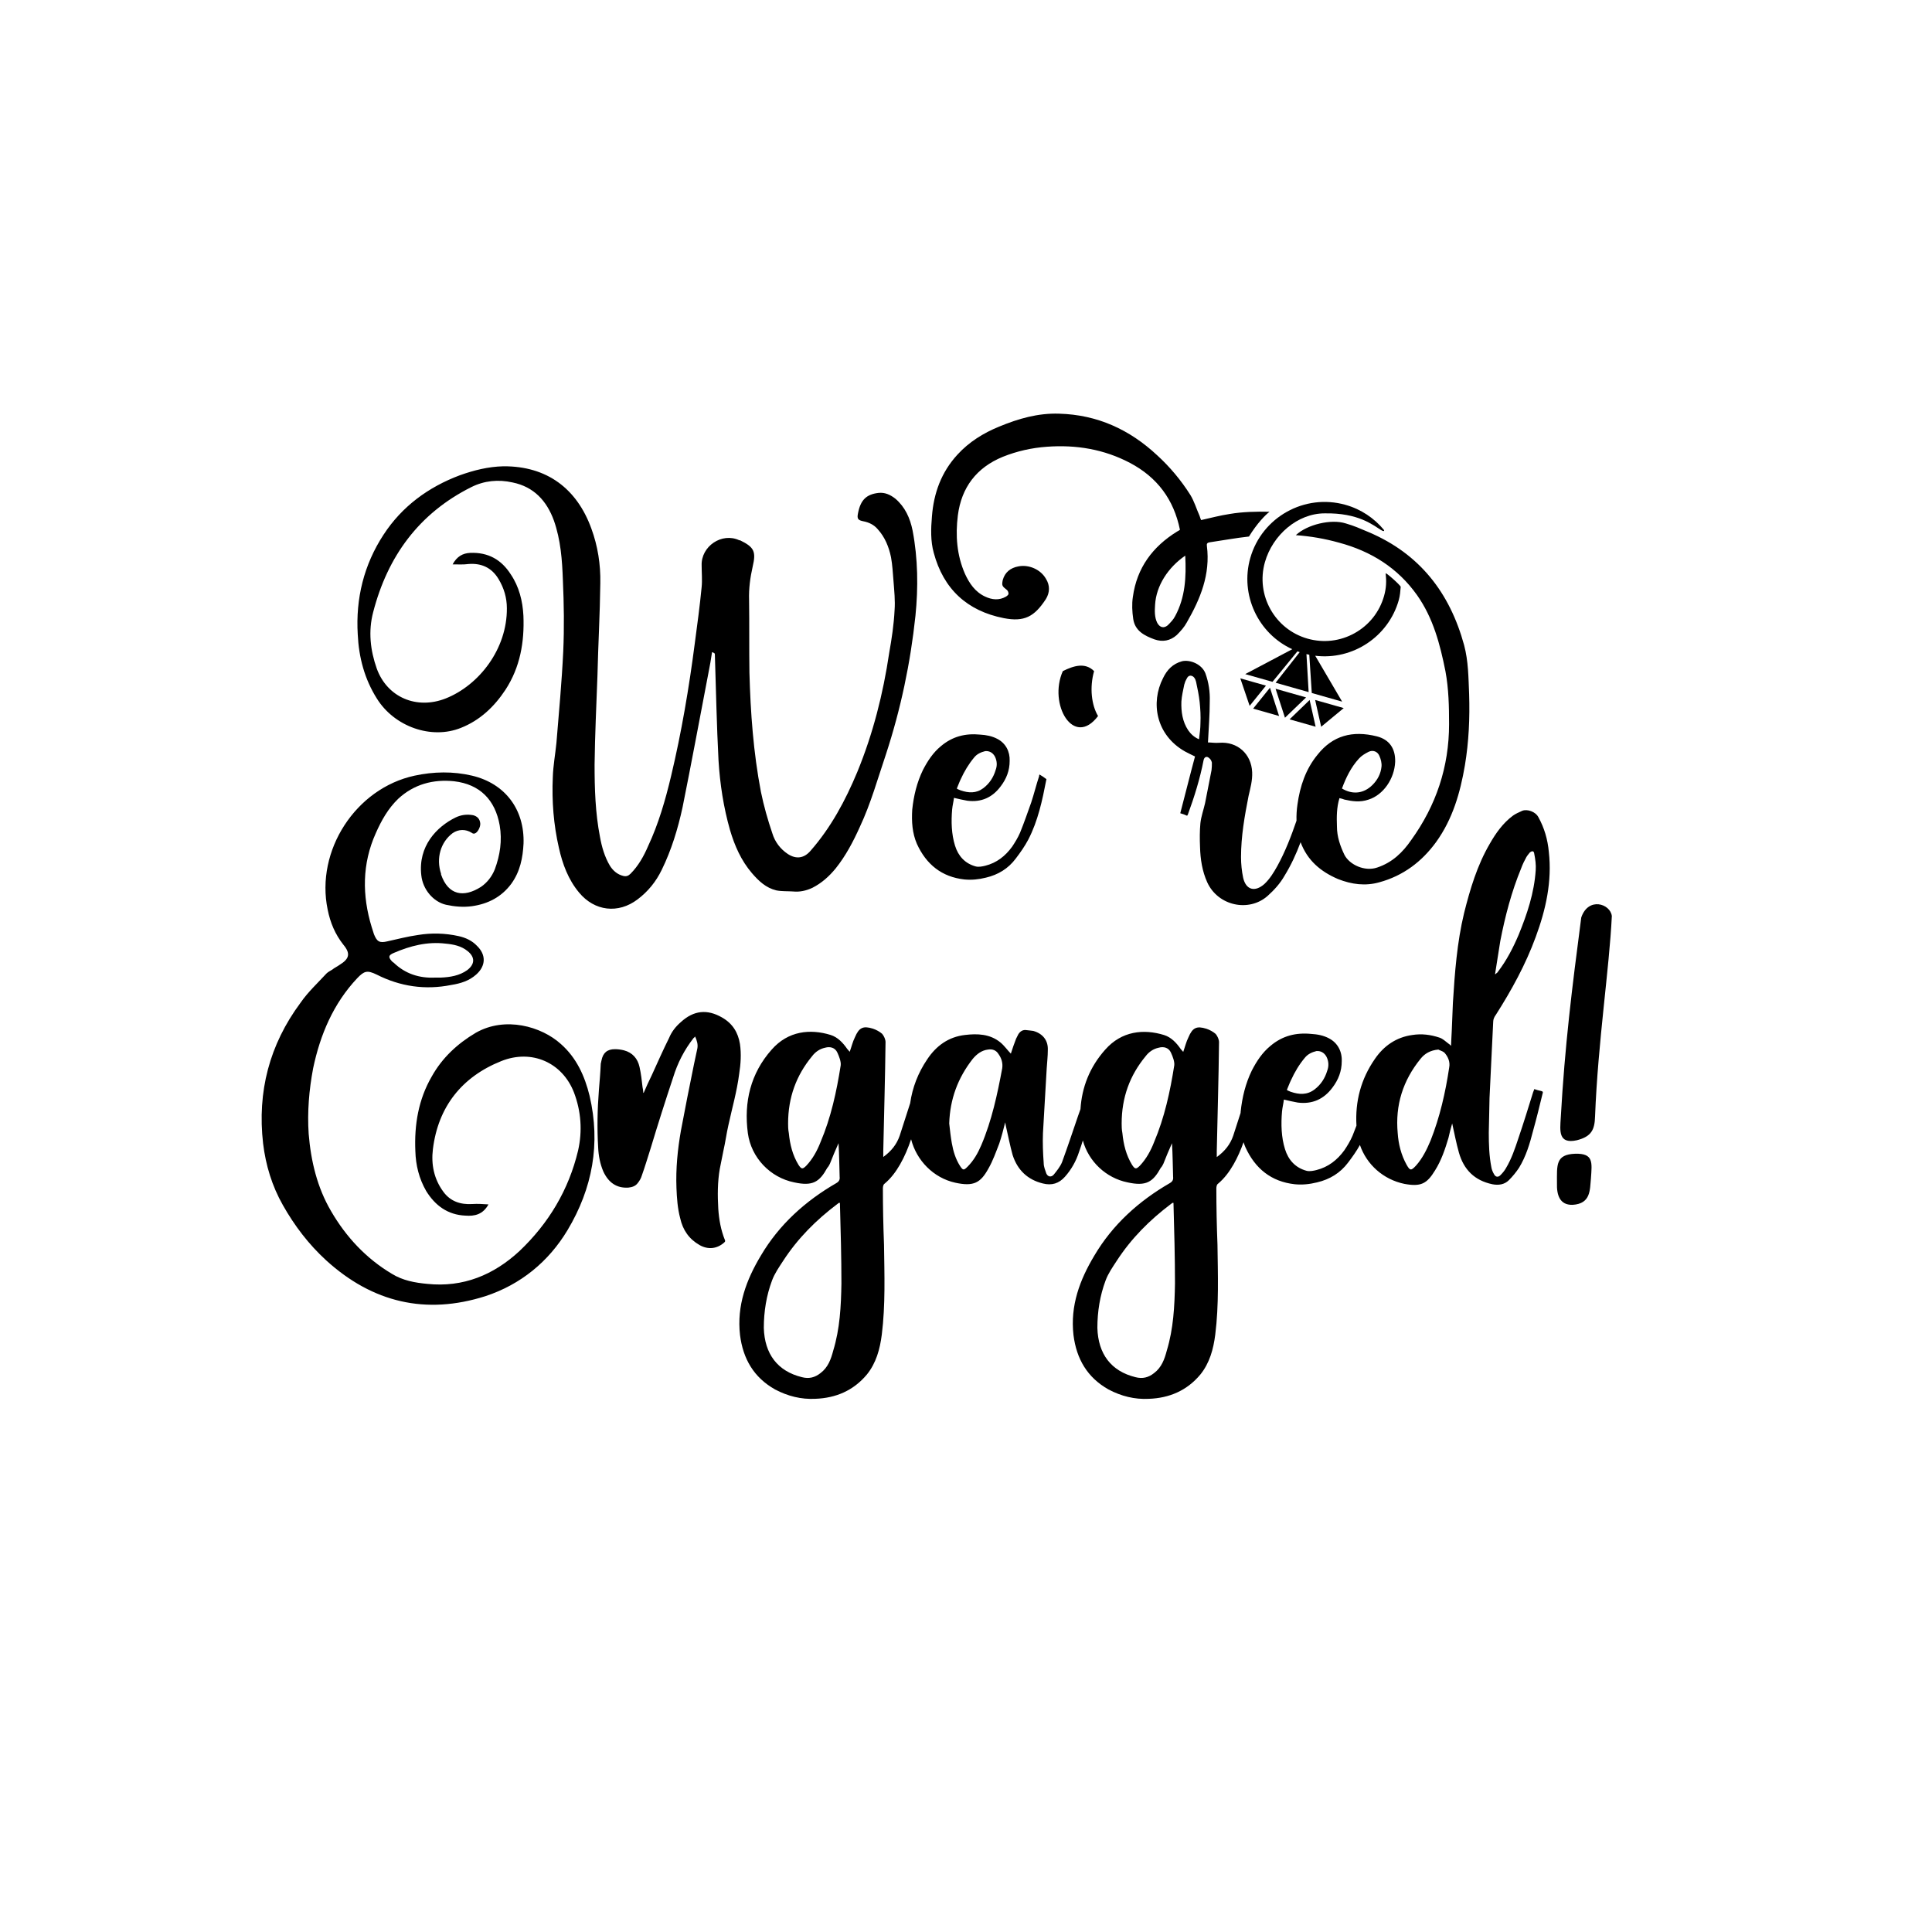 <?xml version="1.0" encoding="utf-8"?>
<!-- Generator: Adobe Illustrator 21.0.0, SVG Export Plug-In . SVG Version: 6.00 Build 0)  -->
<svg version="1.1" id="Calque_1" xmlns="http://www.w3.org/2000/svg" xmlns:xlink="http://www.w3.org/1999/xlink" x="0px" y="0px"
	 viewBox="0 0 600 600" style="enable-background:new 0 0 600 600;" xml:space="preserve">
<path d="M174.18,324.22c-6.03-5.45-17.27-8.69-26.42-3.48c-5.68,3.36-10.43,7.76-13.67,13.56c-4.17,7.18-5.45,15.06-5.1,23.17
	c0.12,4.4,1.16,8.58,3.36,12.4c2.78,4.52,6.72,7.42,12.17,7.65c2.9,0.23,5.45-0.35,7.18-3.48c-1.85-0.12-3.36-0.23-4.98-0.12
	c-3.71,0.23-6.84-0.81-9.04-3.82c-2.9-3.94-3.82-8.46-3.24-13.21c1.62-13.21,9.04-22.48,21.21-27.35c9.5-3.82,19,0.46,22.6,9.73
	c2.2,5.79,2.67,11.94,1.27,18.08c-2.9,12.17-9.15,22.6-18.19,31.17c-8,7.42-17.5,11.36-28.62,10.2c-3.82-0.35-7.65-1.04-11.01-3.13
	c-8-4.75-14.25-11.47-18.89-19.47c-4.29-7.3-6.26-15.53-6.95-23.99c-0.46-6.84,0.12-13.67,1.39-20.39
	c2.2-10.43,6.26-20.05,13.67-27.93c2.2-2.32,3.13-2.55,6.03-1.16c7.3,3.71,15.06,4.87,23.18,3.24c2.9-0.46,5.56-1.27,7.76-3.24
	c3.01-2.67,3.13-6.14,0.23-8.92c-1.51-1.62-3.59-2.55-5.68-3.01c-4.17-0.93-8.46-1.04-12.63-0.35c-3.24,0.46-6.37,1.28-9.5,1.97
	c-2.43,0.58-3.24,0.12-4.17-2.2c-0.23-0.7-0.46-1.51-0.7-2.2c-3.01-9.85-3.01-19.7,1.27-29.2c1.74-3.94,3.82-7.65,6.95-10.66
	c4.87-4.52,10.89-6.14,17.38-5.45c8,0.93,12.75,5.79,14.14,13.67c0.81,4.75,0.12,9.27-1.51,13.67c-0.93,2.32-2.43,4.17-4.29,5.45
	c-5.45,3.48-10.2,2.55-12.4-3.82c0-0.12,0-0.12,0-0.23c-1.62-4.87-0.12-9.85,3.59-12.63c1.85-1.27,4.06-1.27,5.91-0.12
	c0.23,0.23,0.7,0.35,0.93,0.23c0.93-0.23,1.85-2.09,1.74-3.13c-0.12-1.39-0.93-2.2-2.2-2.55c-1.97-0.35-3.71-0.12-5.45,0.7
	c-5.91,2.9-11.7,8.92-10.66,17.96c0.46,4.4,3.71,8.23,7.65,9.15c2.67,0.58,5.33,0.81,8,0.46c5.1-0.7,9.27-2.9,12.28-6.95
	c2.78-3.82,3.59-8.11,3.82-12.51c0.35-10.54-5.68-18.66-15.99-21.09c-5.91-1.39-11.94-1.27-17.84,0c-18.31,3.94-30.82,23.29-27,41.6
	c0.81,4.06,2.32,7.65,4.87,10.89c2.32,2.78,1.85,4.4-1.16,6.26c-0.81,0.58-1.62,0.93-2.32,1.51c-0.58,0.35-1.27,0.7-1.74,1.16
	c-2.78,3.01-5.79,5.79-8.11,9.15c-9.62,12.98-13.44,27.58-11.59,43.68c0.81,6.72,2.78,13.21,6.14,19.12
	c3.59,6.37,8,12.17,13.44,17.15c14.37,13.09,30.94,17.03,49.48,11.12c10.89-3.59,19.58-10.66,25.49-20.51
	c7.76-12.98,10.31-26.88,6.84-41.71C181.6,334.19,179.05,328.51,174.18,324.22z M122.27,295.95c5.1-2.2,10.43-3.59,16.11-2.9
	c2.43,0.23,4.87,0.7,6.84,2.32c2.32,1.85,2.32,4.05-0.12,5.91c-2.43,1.74-5.33,2.2-8.23,2.32c-0.58,0-1.16,0-1.74,0
	c-4.87,0.23-9.27-1.16-12.86-4.63c-0.23-0.12-0.35-0.23-0.58-0.46C120.53,297.22,120.65,296.64,122.27,295.95z M229.56,333.49
	c-0.7,5.45-2.2,10.66-3.36,15.99c-0.58,2.55-0.93,5.21-1.51,7.76c-0.35,1.97-0.81,3.82-1.16,5.79c-0.7,4.06-0.7,8.23-0.46,12.4
	c0.23,3.36,0.81,6.6,2.08,9.73c0.12,0.35,0,0.46-0.23,0.7c-2.2,1.97-4.98,2.32-7.65,0.81c-3.25-1.85-5.21-4.64-6.03-8.34
	c-0.81-3.01-1.04-6.26-1.16-9.39c-0.23-6.03,0.35-11.93,1.39-17.84c1.27-6.84,2.67-13.79,4.06-20.63c0.35-1.62,0.7-3.24,1.04-4.87
	c0.23-1.27-0.12-2.43-0.7-3.71c-0.12,0.12-0.23,0.35-0.46,0.46c-2.9,3.71-4.98,7.76-6.37,12.28c-2.43,7.3-4.75,14.6-6.95,21.9
	c-0.93,2.9-1.74,5.68-2.78,8.58c-0.23,0.81-0.7,1.62-1.27,2.32c-0.7,0.93-1.74,1.27-2.9,1.39c-3.59,0.23-6.14-1.51-7.76-4.98
	c-1.04-2.43-1.51-4.98-1.62-7.53c-0.35-5.91-0.23-11.82,0.23-17.73c0.23-2.78,0.46-5.45,0.58-8.23c0.12-0.35,0.12-0.7,0.23-1.04
	c0.46-2.32,1.74-3.48,4.17-3.48c0.93,0,1.85,0.12,2.78,0.35c2.67,0.7,4.29,2.55,4.87,5.21c0.46,2.08,0.7,4.17,0.93,6.26
	c0.12,0.58,0.23,1.16,0.23,1.74c0.12,0,0.12,0,0.12,0c0.81-1.85,1.62-3.71,2.55-5.56c1.74-3.82,3.48-7.76,5.33-11.47
	c0.81-1.97,2.09-3.59,3.71-4.98c3.94-3.59,8.11-4.06,12.75-1.39c3.25,1.85,4.98,4.64,5.56,8.23
	C230.26,327.35,230.03,330.48,229.56,333.49z M463.73,317.27c0-0.7,0.35-1.51,0.81-2.09c4.87-7.65,9.27-15.64,12.4-24.22
	c3.13-8.46,5.1-17.27,4.06-26.42c-0.35-3.82-1.39-7.42-3.25-10.78c-0.93-1.74-3.48-2.55-4.98-1.97c-1.04,0.46-2.09,0.93-2.9,1.51
	c-3.13,2.32-5.33,5.45-7.18,8.69c-3.94,6.72-6.14,14.14-8,21.55c-2.2,9.15-2.9,18.54-3.48,27.93c-0.12,2.9-0.23,5.68-0.35,8.57
	c-0.12,1.51-0.12,3.01-0.23,4.75c-0.35-0.35-0.58-0.58-0.81-0.7c-0.93-0.7-1.74-1.51-2.78-1.85c-2.78-0.93-5.56-1.27-8.46-0.81
	c-4.98,0.7-8.81,3.36-11.59,7.42c-4.35,6.26-6.17,13.2-5.73,20.73c-0.4,1.06-0.8,2.11-1.22,3.14c-0.7,1.62-1.62,3.13-2.55,4.52
	c-2.2,3.01-4.98,5.21-8.69,6.14c-0.93,0.23-2.09,0.46-3.01,0.23c-3.48-0.93-5.68-3.36-6.72-6.72c-1.16-3.71-1.27-7.76-0.93-11.7
	c0.12-1.28,0.46-2.55,0.58-3.71c1.51,0.35,2.9,0.7,4.29,0.93c4.52,0.58,8.11-1.04,10.78-4.63c1.85-2.43,2.9-5.1,2.9-8.23
	c0.12-3.01-1.28-5.68-3.94-7.07c-1.74-0.93-3.59-1.27-5.56-1.39c-4.75-0.46-8.92,0.58-12.63,3.71c-2.55,2.09-4.29,4.75-5.79,7.65
	c-1.97,4.05-3.01,8.34-3.48,12.86c-0.01,0.1-0.01,0.2-0.01,0.3c-0.77,2.38-1.53,4.75-2.3,7.12c-0.93,2.67-2.55,4.75-5.1,6.61
	c0-0.81,0-1.39,0-1.97c0.23-11.24,0.58-22.48,0.7-33.72c0-0.81-0.46-1.85-1.04-2.55c-0.81-0.7-1.85-1.27-2.9-1.62
	c-3.01-0.93-4.29-0.35-5.56,2.67c-0.7,1.39-1.04,2.9-1.62,4.52c-0.35-0.35-0.58-0.7-0.81-0.93c-1.28-1.85-2.9-3.59-5.1-4.29
	c-6.37-1.97-13.21-1.27-18.31,4.52c-4.86,5.45-7.26,11.72-7.69,18.48c-0.24,0.72-0.49,1.43-0.76,2.14
	c-1.62,4.75-3.24,9.62-4.98,14.37c-0.58,1.39-1.62,2.67-2.55,3.82c-0.81,0.93-1.85,0.7-2.32-0.35c-0.35-1.04-0.81-2.09-0.81-3.25
	c-0.23-3.13-0.35-6.14-0.23-9.27c0.35-6.72,0.81-13.33,1.16-20.05c0.12-1.97,0.35-3.82,0.35-5.79c0.12-3.01-1.62-5.1-4.52-5.91
	c-0.58-0.12-1.28-0.12-1.97-0.23c-1.27-0.23-2.08,0.35-2.67,1.27c-0.23,0.46-0.46,0.93-0.7,1.39c-0.58,1.51-1.16,3.13-1.62,4.63
	c-1.04-1.04-1.97-2.43-3.24-3.48c-3.25-2.67-7.18-2.78-11.01-2.32c-5.1,0.58-8.92,3.36-11.7,7.53c-2.89,4.26-4.63,8.83-5.32,13.66
	c-1.08,3.4-2.17,6.75-3.25,10.09c-0.93,2.67-2.55,4.75-5.1,6.61c0-0.81,0-1.39,0-1.97c0.23-11.24,0.58-22.48,0.7-33.72
	c0-0.81-0.46-1.85-1.04-2.55c-0.81-0.7-1.85-1.27-2.9-1.62c-3.01-0.93-4.29-0.35-5.56,2.67c-0.7,1.39-1.04,2.9-1.62,4.52
	c-0.35-0.35-0.58-0.7-0.81-0.93c-1.28-1.85-2.9-3.59-5.1-4.29c-6.37-1.97-13.21-1.27-18.31,4.52c-6.6,7.42-8.69,16.34-7.42,25.96
	c1.04,7.65,6.95,13.79,14.37,15.29c5.79,1.28,7.88-0.12,10.31-4.52c0.35-0.35,0.58-0.81,0.81-1.27c0.81-2.09,1.74-4.29,2.67-6.37
	c0.23,3.48,0.23,6.95,0.35,10.43c0.12,0.93-0.23,1.51-1.04,1.97c-9.62,5.56-17.73,12.86-23.41,22.48
	c-4.52,7.53-7.53,15.53-6.49,24.68c0.93,7.42,4.29,13.21,10.89,16.92c3.94,2.08,8.11,3.13,12.51,2.9
	c6.37-0.23,11.82-2.55,15.99-7.53c2.9-3.59,4.06-7.88,4.64-12.4c1.16-9.27,0.81-18.66,0.69-27.93c-0.23-5.91-0.35-11.7-0.35-17.5
	c0-0.46,0.12-1.16,0.46-1.39c2.09-1.74,3.59-3.82,4.87-6.03c1.43-2.49,2.52-5.12,3.43-7.83c1.68,6.61,6.97,12.02,13.71,13.5
	c5.79,1.27,7.88,0,10.31-4.4c1.39-2.43,2.32-5.1,3.36-7.76c0.7-2.09,1.27-4.29,1.85-6.6c0.12,0.58,0.12,0.93,0.23,1.27
	c0.7,3.01,1.27,6.03,2.08,8.92c1.51,4.64,4.64,7.65,9.39,8.81c2.78,0.7,4.98,0,6.84-2.08c1.97-2.2,3.48-4.87,4.4-7.76
	c0.42-1.16,0.8-2.33,1.17-3.52c1.79,6.57,7.23,11.67,13.89,13.02c5.79,1.28,7.88-0.12,10.31-4.52c0.35-0.35,0.58-0.81,0.81-1.27
	c0.81-2.09,1.74-4.29,2.67-6.37c0.23,3.48,0.23,6.95,0.35,10.43c0.12,0.93-0.23,1.51-1.04,1.97c-9.62,5.56-17.73,12.86-23.41,22.48
	c-4.52,7.53-7.53,15.53-6.49,24.68c0.93,7.42,4.29,13.21,10.89,16.92c3.94,2.08,8.11,3.13,12.51,2.9
	c6.37-0.23,11.82-2.55,15.99-7.53c2.9-3.59,4.06-7.88,4.64-12.4c1.16-9.27,0.81-18.66,0.69-27.93c-0.23-5.91-0.35-11.7-0.35-17.5
	c0-0.46,0.12-1.16,0.46-1.39c2.09-1.74,3.59-3.82,4.87-6.03c1.27-2.21,2.27-4.53,3.12-6.91c0.17,0.53,0.36,1.06,0.59,1.58
	c3.01,6.6,8,10.66,15.3,11.47c2.32,0.23,4.63,0,6.95-0.58c3.94-0.93,7.18-2.9,9.62-6.14c1.35-1.77,2.6-3.54,3.68-5.47
	c2.1,6.1,7.28,10.73,13.82,12.08c5.1,0.93,6.95,0,9.5-4.17c1.97-3.13,3.13-6.6,4.17-10.08c0.35-1.51,0.7-3.01,1.16-4.52
	c0.7,3.13,1.27,6.14,2.09,9.04c1.51,5.33,4.87,8.69,10.43,9.85c1.85,0.35,3.71,0.12,5.1-1.28c1.16-1.16,2.2-2.43,3.13-3.82
	c2.2-3.59,3.36-7.53,4.4-11.59c1.04-3.71,1.97-7.53,2.9-11.36c0.23-0.58,0.12-0.81-0.46-0.93c-0.7-0.12-1.39-0.35-2.09-0.58
	c-0.12,0.35-0.23,0.7-0.35,0.93c-1.51,4.87-3.01,9.73-4.63,14.48c-1.04,3.13-2.09,6.26-3.82,9.15c-0.46,0.81-1.04,1.51-1.74,2.2
	c-0.69,0.7-1.51,0.58-1.97-0.35c-0.35-0.58-0.7-1.39-0.81-2.09c-0.7-3.59-0.81-7.18-0.81-10.78c0.12-3.59,0.12-7.18,0.23-10.78
	C462.92,333.14,463.38,325.26,463.73,317.27z M465.93,292.24c1.51-7.76,3.48-15.3,6.49-22.6c0.46-1.27,1.04-2.43,1.62-3.48
	c0.35-0.58,0.7-0.93,1.04-1.39c0.7-0.58,1.28-0.58,1.39,0.35c0.35,1.74,0.58,3.48,0.46,5.1c-0.46,7.07-2.67,13.67-5.33,20.16
	c-1.74,4.06-3.71,7.88-6.37,11.36c-0.12,0.23-0.35,0.46-0.58,0.58c0,0.12-0.12,0.12-0.35,0.23
	C464.89,299.08,465.35,295.6,465.93,292.24z M400.93,335.46c1.16-2.55,2.55-4.87,4.29-6.95c0.93-1.16,2.2-1.74,3.59-2.09
	c1.27-0.12,2.43,0.46,3.13,1.74c0.7,1.39,0.81,2.9,0.23,4.4c-0.7,2.32-1.97,4.29-3.94,5.79c-2.32,1.74-4.75,1.62-7.42,0.7
	c-0.23-0.12-0.58-0.23-0.81-0.35c-0.12,0-0.12-0.12-0.35-0.23C400.12,337.43,400.46,336.39,400.93,335.46z M254.82,354.7
	c-1.04,2.67-2.43,5.21-4.4,7.3c-1.16,1.16-1.51,1.16-2.43-0.23c-1.85-3.01-2.67-6.37-3.01-9.85c-0.23-1.16-0.23-2.32-0.23-3.01
	c0-8.11,2.55-14.95,7.42-20.86c1.04-1.39,2.43-2.32,4.06-2.67c1.62-0.46,3.13,0,3.82,1.51c0.58,1.27,1.16,2.78,1.04,3.94
	C259.8,339.05,258.07,347.05,254.82,354.7z M258.76,419.47c-0.7,2.67-1.62,5.21-3.94,6.95c-1.74,1.39-3.59,1.85-5.79,1.27
	c-7.53-1.85-11.59-7.18-11.82-15.3c0-5.1,0.81-10.08,2.55-14.72c0.81-2.2,2.2-4.17,3.48-6.14c4.52-6.95,10.2-12.63,16.8-17.61
	c0.12-0.12,0.35-0.23,0.46-0.35c0.12,0,0.12,0,0.35,0c0,0.12,0,0.23,0,0.23c0.23,8.34,0.46,16.57,0.46,24.8
	C261.19,405.68,260.85,412.63,258.76,419.47z M311.25,331.75c-1.51,8.11-3.24,16.22-6.49,23.87c-1.04,2.43-2.32,4.75-4.29,6.72
	c-1.16,1.16-1.39,1.16-2.32-0.23c-1.39-2.2-2.09-4.52-2.55-7.07c-0.35-1.97-0.58-4.06-0.81-6.14c0.23-7.53,2.67-14.14,7.3-20.05
	c1.27-1.51,2.78-2.67,4.75-2.9c1.39-0.23,2.55,0.23,3.25,1.39C311.02,328.62,311.48,330.13,311.25,331.75z M358.41,354.7
	c-1.04,2.67-2.43,5.21-4.4,7.3c-1.16,1.16-1.51,1.16-2.43-0.23c-1.85-3.01-2.67-6.37-3.01-9.85c-0.23-1.16-0.23-2.32-0.23-3.01
	c0-8.11,2.55-14.95,7.42-20.86c1.04-1.39,2.43-2.32,4.06-2.67c1.62-0.46,3.13,0,3.82,1.51c0.58,1.27,1.16,2.78,1.04,3.94
	C363.39,339.05,361.65,347.05,358.41,354.7z M362.35,419.47c-0.7,2.67-1.62,5.21-3.94,6.95c-1.74,1.39-3.59,1.85-5.79,1.27
	c-7.53-1.85-11.59-7.18-11.82-15.3c0-5.1,0.81-10.08,2.55-14.72c0.81-2.2,2.2-4.17,3.48-6.14c4.52-6.95,10.2-12.63,16.8-17.61
	c0.12-0.12,0.35-0.23,0.46-0.35c0.12,0,0.12,0,0.35,0c0,0.12,0,0.23,0,0.23c0.23,8.34,0.46,16.57,0.46,24.8
	C364.78,405.68,364.43,412.63,362.35,419.47z M450.06,331.52c-1.16,7.76-2.9,15.41-5.79,22.71c-1.16,2.78-2.55,5.56-4.52,7.76
	c-1.51,1.62-1.85,1.62-2.9-0.23c-1.74-3.13-2.55-6.49-2.78-9.85c-0.81-8.69,1.62-16.34,7.07-23.06c1.27-1.62,3.01-2.67,5.56-2.9
	c0.35,0.23,1.27,0.46,1.85,0.93C449.71,328.16,450.4,329.78,450.06,331.52z M500.57,284.48c-0.81,16.69-4.29,38.82-5.21,62.22
	c-0.12,4.06-1.04,6.26-5.68,7.42c-5.79,1.27-5.21-3.01-4.98-6.84c1.27-22.6,3.48-40.21,6.37-62.34
	C493.27,278.45,500.11,280.65,500.57,284.48z M494.08,365.94c-0.35,3.59,0,7.88-5.68,8.23c-4.06,0.12-4.98-3.13-4.87-6.72
	c0-5.68-0.46-8.92,5.68-9.15C494.9,358.17,494.43,360.95,494.08,365.94z"/>
<path d="M394.4,213.58l2.83,8.78l-8.06-2.29L394.4,213.58z M396.14,213.9l2.92,9l6.56-6.31L396.14,213.9z M385.19,210.67l2.9,8.54
	l5.07-6.28L385.19,210.67z M430.33,178.08c0.27,2.4,0.2,4.55-0.5,7.01c-1.4,4.94-4.64,9.04-9.13,11.54
	c-4.48,2.5-9.67,3.11-14.62,1.71c-10.2-2.89-16.15-13.55-13.25-23.75c2.4-8.46,10.16-15.16,18.55-15.16
	c10.5-0.19,15.02,3.65,17.44,5.13c1.27,0.78,1.06,0.12,0.92-0.05c-2.98-3.59-7.04-6.36-11.86-7.72c-12.72-3.6-25.99,3.81-29.6,16.52
	c-3.22,11.35,2.38,23.43,13.05,28.31l-14.62,7.73l8.47,2.4l7.75-9.47c0.23,0.09,0.46,0.17,0.7,0.25l-7.47,9.5l10.25,2.91l-0.68-11.8
	c0.29,0.07,0.59,0.14,0.88,0.2l0.76,11.7l0.01,0.18l9.43,2.68l-8.36-14.25c11.65,1.43,22.73-5.92,25.94-17.25
	c0.41-1.46,0.48-2.68,0.61-4.14C435.04,181.83,430.28,177.6,430.33,178.08z M400.49,223.4l8.09,2.29l-1.86-8.3L400.49,223.4z
	 M410.3,225.7l7.01-5.8l-8.88-2.52L410.3,225.7z"/>
<path d="M284.3,191.25c-1.56,14.73-4.58,29.02-9.15,42.97c-2.57,7.59-4.69,15.29-8.15,22.65c-2.01,4.46-4.35,8.93-7.48,12.83
	c-2.01,2.45-4.35,4.57-7.25,6.03c-1.9,0.89-3.91,1.34-6.03,1.12c-1.67-0.11-3.46,0-5.13-0.33c-3.24-0.78-5.47-2.9-7.59-5.36
	c-3.35-3.91-5.36-8.48-6.81-13.39c-2.01-7.03-3.12-14.28-3.57-21.65c-0.56-10.83-0.78-21.65-1.12-32.48c0-0.78,0-0.78-0.89-1.12
	c-0.33,2.23-0.67,4.35-1.12,6.47c-2.68,13.95-5.25,27.9-8.04,41.74c-1.45,6.7-3.46,13.28-6.47,19.42c-1.79,3.68-4.24,6.7-7.48,9.15
	c-6.03,4.58-13.39,3.68-18.19-2.12c-3.35-4.02-5.13-8.82-6.25-13.84c-1.67-7.25-2.23-14.62-1.9-21.99c0.11-3.57,0.78-7.14,1.12-10.6
	c0.78-9.49,1.67-18.97,2.12-28.46c0.33-7.37,0.22-14.73-0.11-22.1c-0.22-6.25-0.67-12.5-2.79-18.53
	c-2.23-6.14-6.25-10.49-12.83-11.83c-4.46-1-8.82-0.56-12.83,1.45c-16.29,8.15-26,21.54-30.47,38.84
	c-1.56,5.92-0.89,11.83,1.12,17.52c3.24,8.93,12.39,12.83,21.43,9.26c10.38-4.13,19.08-15.4,18.97-28.01c0-3.24-0.89-6.25-2.57-9.04
	c-2.12-3.57-5.36-5.02-9.37-4.69c-1.56,0.22-3.12,0.11-4.91,0.11c1.34-2.45,3.12-3.46,5.47-3.57c5.58-0.22,9.71,2.12,12.61,6.7
	c2.57,3.8,3.68,8.26,3.91,12.83c0.33,8.15-1,15.96-5.58,22.99c-3.46,5.25-7.92,9.49-13.84,11.83c-9.15,3.68-20.65-0.33-26.12-9.15
	c-3.79-6.03-5.58-12.72-5.91-19.87c-0.67-11.16,1.9-21.65,8.04-31.02c5.69-8.71,13.84-14.73,23.66-18.41
	c4.35-1.56,8.82-2.68,13.5-2.79c13.62-0.11,22.88,7.03,27.34,19.31c2.01,5.47,2.9,11.16,2.79,16.96c-0.11,9.6-0.67,19.2-0.89,28.79
	c-0.33,9.15-0.78,18.3-0.89,27.57c0,7.48,0.22,14.95,1.67,22.43c0.56,3.12,1.45,6.25,3.12,9.04c1,1.56,2.34,2.68,4.13,3.12
	c0.89,0.22,1.56,0,2.23-0.67c2.45-2.45,4.13-5.47,5.47-8.59c3.24-6.92,5.36-14.28,7.14-21.76c3.24-13.62,5.58-27.45,7.37-41.29
	c0.78-5.8,1.56-11.61,2.12-17.41c0.22-2.12,0-4.46,0-6.7c-0.22-5.92,6.25-10.38,11.72-7.81c0,0,0.11,0,0.22,0
	c4.35,2.12,5.02,3.46,3.91,8.15c-0.78,3.46-1.23,6.81-1.12,10.38c0.11,7.48,0,15.07,0.11,22.54c0.33,12.39,1.23,24.89,3.57,37.05
	c0.89,4.35,2.12,8.7,3.57,12.95c0.78,2.57,2.45,4.8,4.8,6.36c2.57,1.67,5.02,1.34,7.03-1c6.36-7.25,10.83-15.62,14.51-24.44
	c4.91-11.94,8.04-24.33,9.93-37.05c0.78-4.35,1.45-8.82,1.67-13.28c0.22-2.9-0.11-6.03-0.33-8.93c-0.22-2.57-0.33-5.02-0.78-7.48
	c-0.67-3.24-1.9-6.25-4.13-8.7c-1.12-1.34-2.68-2.12-4.46-2.46c-1.67-0.33-2.01-0.78-1.67-2.45c0.78-4.13,2.57-5.92,6.36-6.36
	c2.01-0.22,3.68,0.56,5.25,1.79c3.01,2.57,4.58,6.03,5.36,9.93C285.08,173.5,285.19,182.43,284.3,191.25z M324.93,242.2
	c-1.23,6.36-2.57,12.72-5.58,18.53c-1.12,2.12-2.46,4.02-3.91,5.92c-2.34,3.12-5.47,5.02-9.26,5.91c-2.23,0.56-4.46,0.78-6.7,0.56
	c-7.03-0.78-11.83-4.69-14.73-11.05c-1.45-3.35-1.67-6.92-1.45-10.6c0.45-4.35,1.45-8.48,3.35-12.39c1.45-2.79,3.13-5.36,5.58-7.37
	c3.57-3.01,7.59-4.02,12.17-3.57c1.9,0.11,3.68,0.45,5.36,1.34c2.57,1.34,3.91,3.91,3.8,6.81c0,3.01-1,5.58-2.79,7.92
	c-2.57,3.46-6.03,5.02-10.38,4.46c-1.34-0.22-2.68-0.56-4.13-0.89c-0.11,1.12-0.45,2.34-0.56,3.57c-0.33,3.79-0.22,7.7,0.89,11.27
	c1,3.24,3.12,5.58,6.47,6.47c0.89,0.22,2.01,0,2.9-0.22c3.57-0.89,6.25-3.01,8.37-5.92c0.89-1.34,1.79-2.79,2.46-4.35
	c1.23-3.01,2.34-6.25,3.46-9.37c0.89-2.68,1.56-5.47,2.45-8.15c0-0.11,0-0.22,0.11-0.56c0.78,0.45,1.45,0.89,2.01,1.34
	C324.93,241.86,325.05,242.09,324.93,242.2z M297.15,244.88c0.22,0.11,0.22,0.22,0.33,0.22c0.22,0.11,0.56,0.22,0.78,0.33
	c2.57,0.89,4.91,1,7.14-0.67c1.9-1.45,3.12-3.35,3.79-5.58c0.56-1.45,0.45-2.9-0.22-4.24c-0.67-1.23-1.79-1.79-3.01-1.67
	c-1.34,0.33-2.57,0.89-3.46,2.01c-1.67,2.01-3.01,4.24-4.13,6.7C297.93,242.87,297.59,243.87,297.15,244.88z M358.51,198.56
	c-3.01-1.12-6.03-2.57-6.58-6.36c-0.33-2.23-0.45-4.58-0.11-6.81c1.23-9.04,6.14-15.62,13.73-20.31c0.33-0.22,0.67-0.33,0.89-0.56
	c-1.9-9.37-7.03-16.29-15.51-20.76c-8.04-4.24-16.74-5.69-25.78-5.02c-4.69,0.33-9.26,1.34-13.73,3.13
	c-8.15,3.35-12.83,9.49-13.95,18.19c-0.78,6.25-0.33,12.39,2.23,18.19c1.34,2.9,3.12,5.58,6.25,7.03c2.12,1,4.35,1.23,6.47,0
	c0.33-0.22,0.78-0.56,0.78-0.89c0-0.45-0.22-1-0.56-1.23c-1.45-1.12-1.56-1.34-1.23-3.01c0.67-2.46,2.45-3.8,4.8-4.24
	c3.24-0.67,6.92,0.89,8.59,3.79c1.34,2.12,1.23,4.35,0,6.36c-3.57,5.47-6.7,7.14-13.06,5.91c-11.38-2.23-18.75-9.04-21.76-20.31
	c-1-3.57-0.89-7.48-0.56-11.27c0.56-7.25,2.9-13.73,7.92-19.2c3.57-3.91,8.04-6.7,12.95-8.7c5.92-2.46,12.05-4.24,18.64-4.02
	c11.83,0.33,21.87,4.91,30.47,12.95c3.91,3.57,7.37,7.7,10.27,12.28c1.23,2.01,1.9,4.35,2.9,6.58c0.11,0.33,0.22,0.78,0.45,1.23
	c3.01-0.67,5.92-1.45,8.93-1.9c3.82-0.66,8.28-0.78,12.31-0.68c-1.31,1.01-3.88,3.63-6.38,7.69c-4.2,0.46-8.01,1.19-12.29,1.81
	c-0.67,0.11-0.89,0.45-0.78,1.12c1.12,8.82-2.01,16.41-6.25,23.77c-0.78,1.45-1.9,2.68-3.12,3.91
	C363.42,199.01,361.07,199.45,358.51,198.56z M362.63,194.21c0.89-0.89,1.79-1.79,2.34-2.9c3.12-5.8,3.46-12.05,3.12-18.75
	c-5.36,3.68-9.04,9.37-9.37,15.29c-0.11,1.79-0.22,3.79,0.67,5.58C360.18,194.88,361.41,195.21,362.63,194.21z M339.78,208.42
	c-2.79-2.79-6.36-1.67-9.71,0c-4.58,10.27,3.35,23.99,10.94,13.95C338.99,219.02,338.32,213.55,339.78,208.42z M454.93,237.73
	c-1.45,8.48-3.79,16.63-8.93,23.77c-4.46,6.14-10.27,10.49-17.63,12.5c-4.35,1.23-8.59,0.67-12.83-1
	c-5.47-2.34-9.49-5.8-11.61-11.38c-0.01-0.02-0.01-0.04-0.02-0.07c-1.33,3.59-2.94,7.09-5,10.44c-1.34,2.34-3.12,4.35-5.25,6.25
	c-5.8,5.13-15.4,3.12-18.75-4.24c-1.56-3.46-2.12-7.14-2.23-10.94c-0.11-2.46-0.11-5.02,0.11-7.37c0.22-2.12,1-4.24,1.45-6.25
	c0.67-3.46,1.34-6.81,2.01-10.27c0.11-0.78,0.11-1.56,0.11-2.34c-0.11-0.45-0.33-1-0.78-1.34c-0.78-0.78-1.56-0.45-1.79,0.56
	c-1.12,5.8-2.9,11.49-4.91,16.96c-0.11,0.11-0.11,0.22-0.22,0.33c-0.67-0.33-1.34-0.56-2.12-0.78c1.56-5.92,3.01-11.83,4.58-17.63
	c-1.12-0.56-2.12-1-3.12-1.56c-9.04-5.13-10.71-15.18-6.81-22.77c1.23-2.57,3.01-4.46,5.92-5.25c2.46-0.56,6.14,0.89,7.25,3.79
	c1,2.79,1.45,5.69,1.34,8.71c0,4.13-0.33,8.26-0.56,12.72c1,0,2.23,0.22,3.46,0.11c5.69-0.45,10.04,3.46,10.27,9.15
	c0.11,2.57-0.56,4.91-1.12,7.37c-1.23,6.25-2.34,12.5-2.34,18.97c0,2.12,0.22,4.35,0.67,6.47c0.89,3.79,3.68,4.46,6.58,1.9
	c1.67-1.56,2.9-3.57,4.02-5.58c2.47-4.49,4.3-9.26,5.96-14.09c-0.05-1.67,0.05-3.34,0.29-4.99c0.78-5.69,2.57-11.05,6.25-15.51
	c4.69-5.92,10.82-7.59,18.41-5.69c3.91,1,5.8,3.8,5.69,7.92c-0.22,5.25-3.68,10.27-8.26,11.72c-2.57,0.89-5.02,0.56-7.48,0
	c-0.56-0.22-1-0.33-1.56-0.45c-0.89,2.9-0.89,5.8-0.78,8.82c0,3.13,1,6.03,2.34,8.82c1.56,3.01,6.25,5.25,10.16,3.91
	c4.69-1.56,7.92-4.69,10.6-8.59c7.7-10.71,11.72-22.65,11.72-35.94c0-5.47-0.11-10.94-1.12-16.41c-1.67-8.37-3.79-16.52-8.82-23.66
	c-6.03-8.48-14.28-13.62-24.22-16.29c-4.45-1.25-8.93-2.01-13.43-2.33c3.56-3.34,11-5.09,15.5-3.65c2.77,0.81,4.12,1.45,7.19,2.74
	c15.74,6.7,25.11,18.75,29.57,35.04c1.34,5.02,1.34,10.04,1.56,15.18C456.49,223,456.16,230.37,454.93,237.73z M416.76,244.88
	c3.35,2.01,6.81,1.56,9.49-1.12c1.56-1.56,2.57-3.46,2.79-5.69c0.11-1.12-0.22-2.34-0.67-3.35c-0.56-1.34-2.01-1.9-3.35-1.23
	c-1.12,0.56-2.23,1.23-3.01,2.12C419.55,238.29,417.99,241.53,416.76,244.88z M372.57,218.09c-0.22-2.12-0.67-4.24-1.12-6.36
	c-0.22-0.89-0.67-1.79-1.67-1.9c-1,0-1.23,1-1.67,1.79c-0.11,0.33-0.22,0.67-0.33,1c-0.33,1.67-0.78,3.46-0.89,5.25
	c-0.11,3.12,0.33,6.25,2.12,8.93c0.78,1.12,1.79,2.12,3.35,2.79c0.22-1.79,0.45-3.35,0.45-5.02
	C372.91,222.45,372.79,220.21,372.57,218.09z"/>
</svg>
